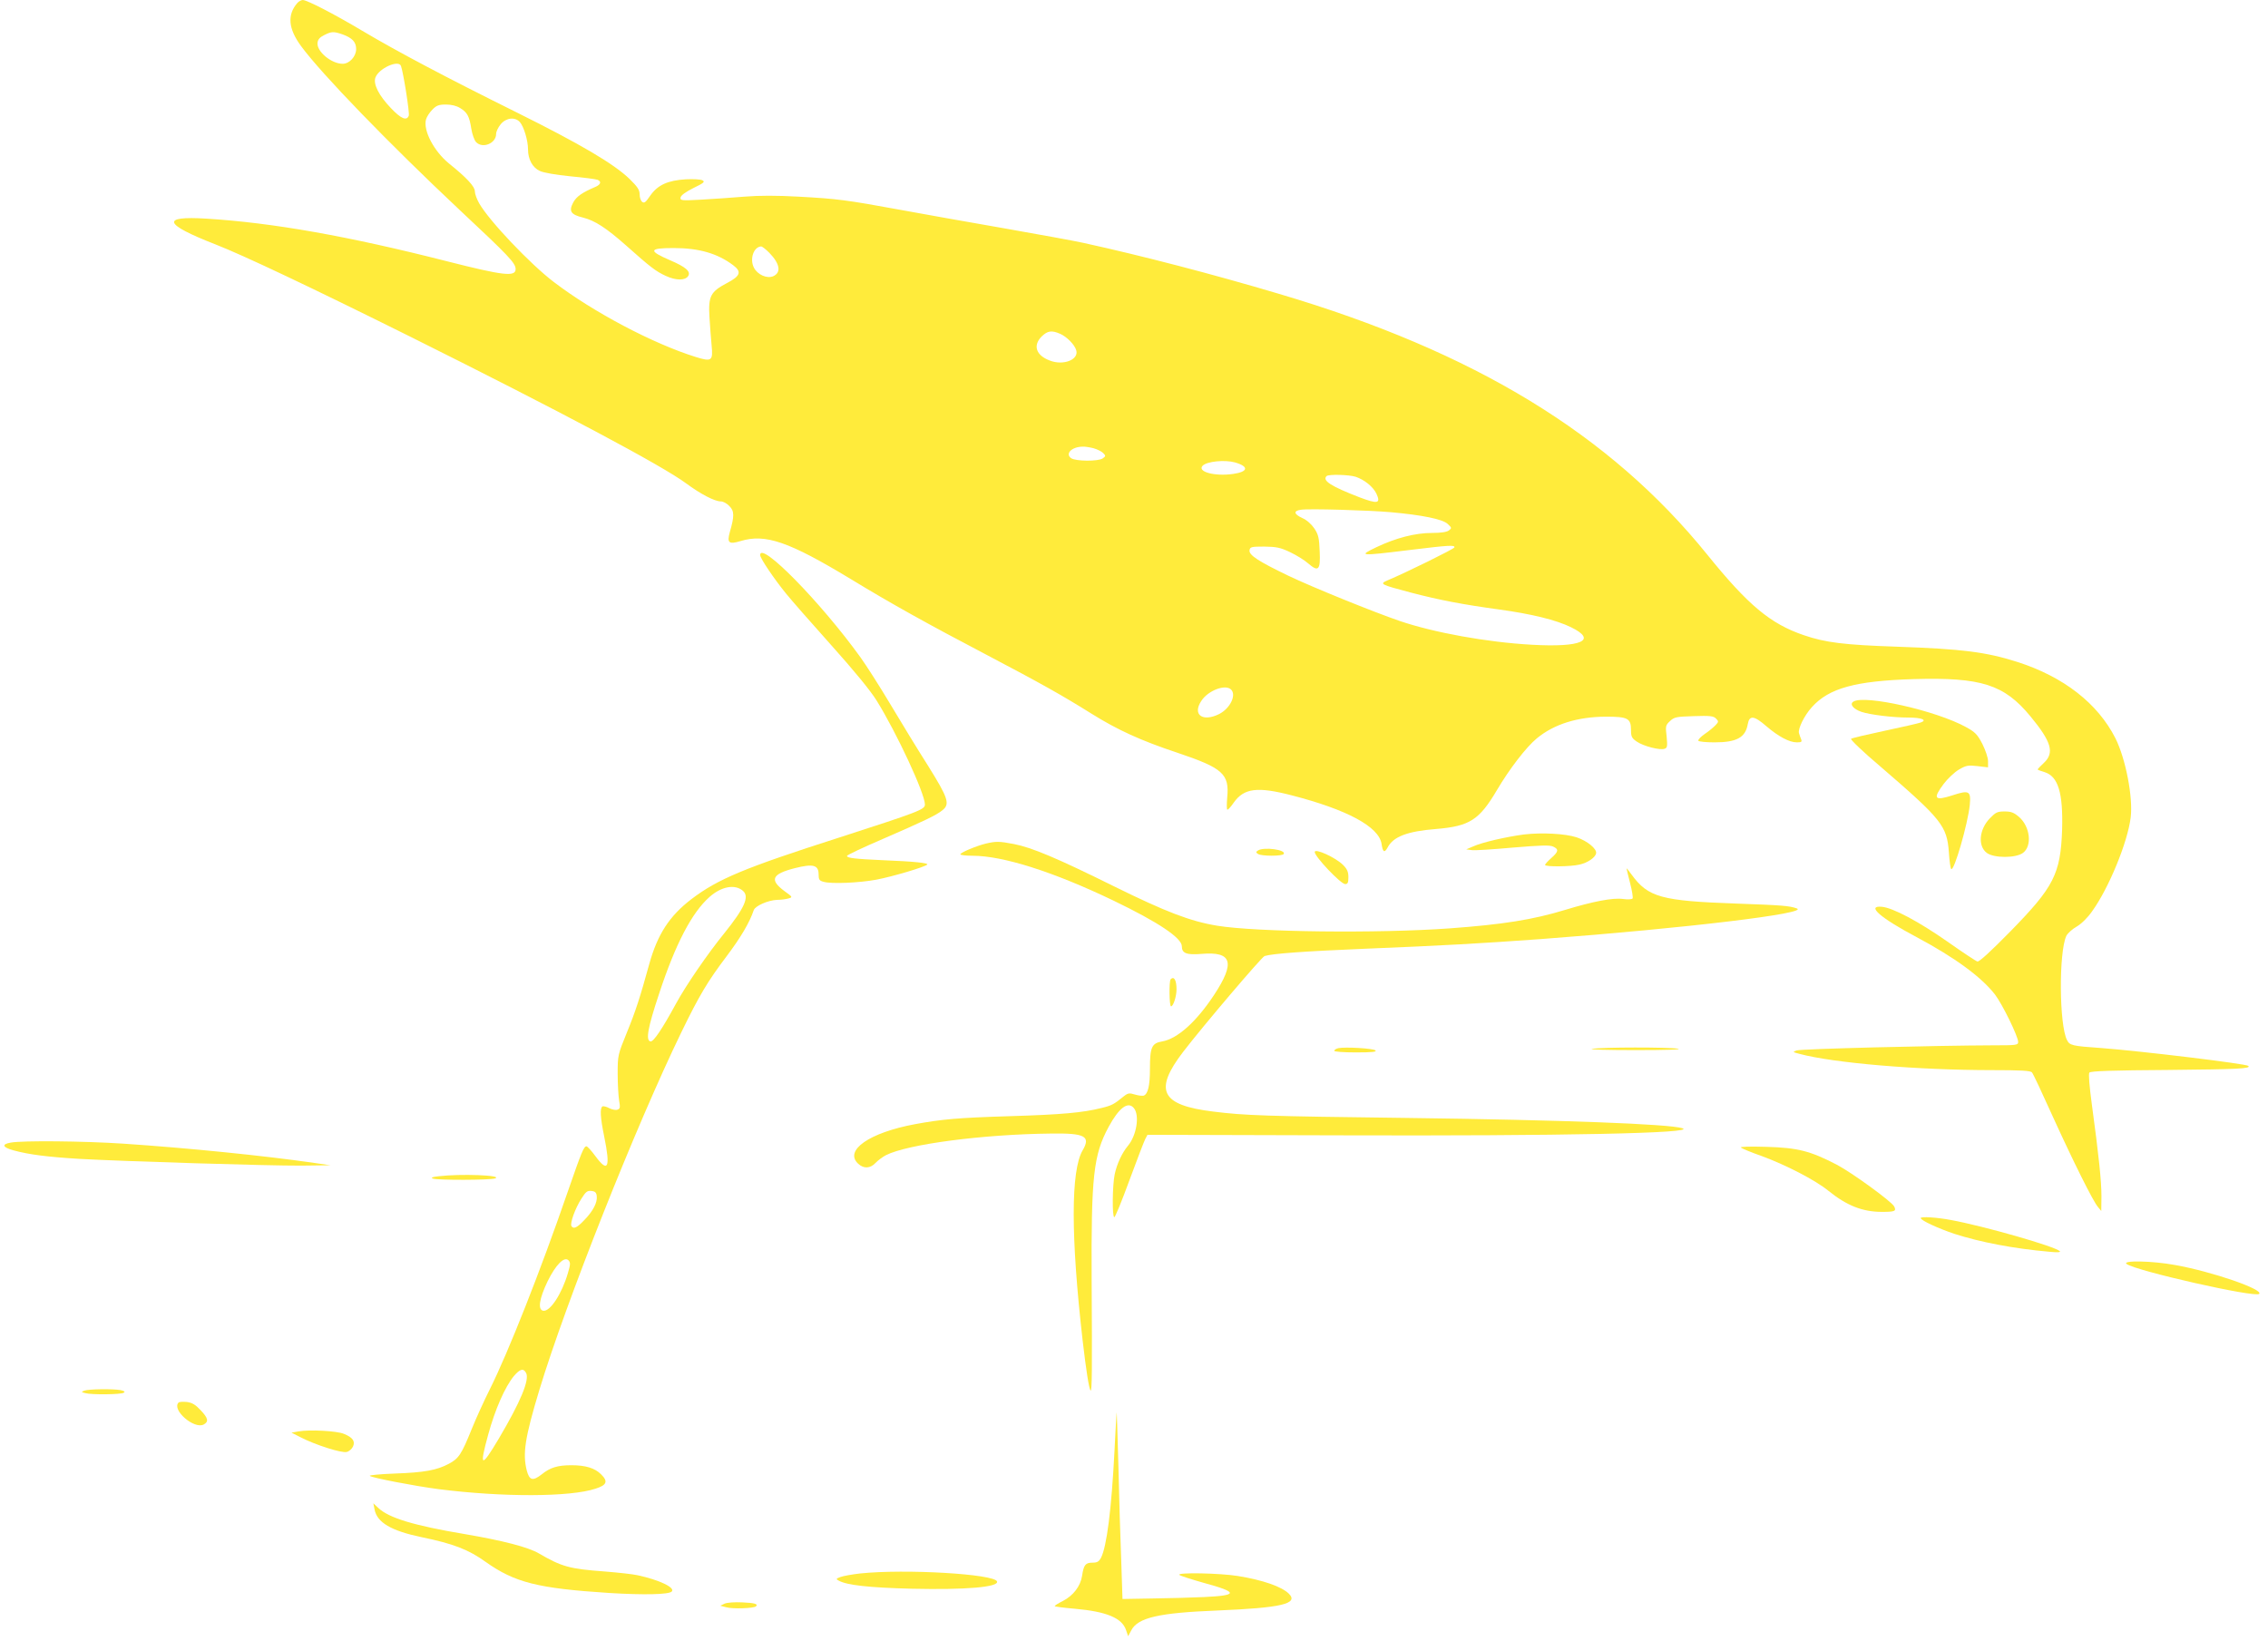 <?xml version="1.0" standalone="no"?>
<!DOCTYPE svg PUBLIC "-//W3C//DTD SVG 20010904//EN"
 "http://www.w3.org/TR/2001/REC-SVG-20010904/DTD/svg10.dtd">
<svg version="1.0" xmlns="http://www.w3.org/2000/svg"
 width="1280pt" height="926pt" viewBox="0 0 1280 926"
 preserveAspectRatio="xMidYMid meet">
<g transform="translate(0,926) scale(0.1,-0.1)"
fill="#ffeb3b" stroke="none">
<path d="M1678 9243 c-58 -67 -51 -145 21 -243 115 -157 499 -553 895 -925
279 -261 316 -300 316 -334 0 -45 -71 -36 -386 44 -557 142 -985 218 -1360
241 -258 16 -241 -31 51 -145 159 -62 539 -242 1100 -521 855 -426 1422 -728
1557 -828 81 -60 161 -102 196 -102 13 0 34 -11 48 -26 29 -28 29 -57 3 -147
-17 -61 -6 -71 60 -51 141 43 273 -3 622 -214 225 -137 433 -253 769 -429 308
-162 427 -229 590 -331 149 -93 279 -152 483 -220 259 -87 296 -120 283 -254
-3 -37 -3 -68 1 -68 5 0 21 18 36 40 58 82 134 91 327 41 314 -81 491 -177
507 -273 7 -48 16 -54 34 -22 32 62 111 92 274 105 189 16 243 50 343 219 70
119 166 244 226 293 97 80 229 121 388 122 126 0 143 -9 143 -77 0 -36 5 -45
33 -64 38 -26 132 -50 157 -40 15 5 16 15 11 69 -7 59 -6 64 19 87 24 23 36
25 134 28 91 3 111 1 125 -13 16 -16 16 -19 -1 -37 -10 -11 -37 -34 -61 -50
-23 -16 -40 -33 -37 -39 4 -5 44 -9 91 -9 125 0 175 27 188 103 9 51 35 49
105 -12 68 -58 129 -91 172 -91 26 0 30 3 24 18 -4 9 -9 24 -12 34 -7 24 30
100 73 147 96 107 245 148 574 158 382 11 511 -30 660 -211 118 -143 136 -205
75 -262 -19 -18 -35 -34 -35 -37 0 -2 18 -9 39 -15 77 -24 105 -117 99 -326
-9 -249 -46 -322 -293 -574 -106 -108 -175 -172 -185 -169 -8 2 -85 53 -170
113 -160 112 -308 191 -370 196 -89 8 -8 -63 200 -173 213 -114 362 -223 439
-322 42 -55 131 -237 131 -268 0 -18 -10 -19 -142 -19 -320 -1 -1087 -20
-1109 -29 -23 -8 -22 -9 16 -19 194 -52 667 -92 1091 -92 158 0 214 -3 222
-13 6 -6 58 -117 116 -246 119 -261 227 -478 256 -513 l19 -23 1 83 c0 87 -15
230 -54 517 -14 104 -20 174 -14 181 6 9 133 13 448 15 391 4 465 7 449 23
-12 12 -607 84 -834 101 -161 11 -174 15 -189 44 -45 86 -47 498 -4 589 7 14
33 38 58 52 27 16 62 50 87 86 94 130 201 390 218 530 14 113 -28 331 -86 447
-100 197 -292 347 -554 431 -176 56 -309 73 -680 86 -296 10 -403 23 -525 65
-188 64 -314 169 -545 455 -549 679 -1314 1145 -2415 1471 -373 111 -776 216
-1105 288 -49 11 -247 47 -440 81 -192 33 -458 81 -590 105 -311 57 -359 63
-577 75 -126 7 -222 7 -308 0 -69 -6 -178 -13 -244 -17 -112 -6 -118 -5 -115
13 3 12 29 31 73 53 58 28 66 35 51 43 -10 6 -52 8 -94 6 -102 -6 -159 -32
-201 -92 -26 -38 -34 -45 -46 -35 -8 6 -14 25 -14 42 0 25 -12 43 -57 87 -88
85 -274 195 -638 376 -405 201 -673 343 -870 460 -163 97 -311 173 -336 174
-9 0 -23 -8 -31 -17z m255 -177 c55 -20 77 -43 77 -83 0 -42 -38 -83 -76 -83
-64 0 -148 70 -142 119 2 18 13 31 38 43 41 21 53 21 103 4z m330 -178 c13
-35 50 -267 44 -281 -12 -31 -44 -17 -101 43 -68 71 -101 136 -87 173 20 52
130 101 144 65z m334 -238 c40 -24 52 -46 63 -117 5 -31 17 -64 26 -74 36 -40
114 -9 114 45 0 14 12 38 26 55 31 37 81 42 108 12 22 -25 46 -103 46 -154 0
-56 25 -103 67 -122 21 -10 91 -22 171 -30 76 -7 145 -16 155 -20 23 -10 17
-27 -13 -40 -73 -31 -107 -54 -125 -88 -26 -49 -14 -68 55 -85 68 -17 132 -59
244 -158 138 -123 167 -145 223 -171 58 -27 110 -27 127 -1 16 25 -13 51 -102
89 -125 54 -121 69 20 69 142 0 247 -30 336 -97 49 -37 41 -61 -36 -101 -92
-49 -105 -73 -98 -192 3 -52 9 -123 12 -158 9 -89 1 -95 -89 -67 -241 75 -578
253 -801 423 -132 100 -365 345 -422 445 -13 23 -24 53 -24 67 0 27 -46 77
-147 158 -84 69 -145 185 -129 247 4 15 20 40 36 56 23 24 37 29 77 29 30 0
60 -7 80 -20z m1745 -817 c60 -62 68 -111 22 -132 -35 -15 -88 8 -109 48 -25
49 -2 117 40 120 6 1 27 -16 47 -36z m1641 -457 c37 -16 82 -61 91 -93 16 -53
-73 -88 -149 -58 -78 29 -97 85 -46 136 33 32 56 36 104 15z m189 -646 c21 -6
45 -18 54 -27 15 -15 15 -18 -2 -30 -24 -18 -154 -17 -179 1 -35 25 3 64 65
65 14 1 42 -4 62 -9z m798 -80 c80 -23 75 -53 -11 -65 -105 -15 -205 13 -171
47 24 24 125 34 182 18z m681 -81 c50 -17 98 -56 117 -95 26 -56 8 -60 -95
-21 -163 63 -212 95 -186 120 11 11 127 8 164 -4z m199 -200 c177 -16 289 -39
319 -65 25 -23 25 -25 8 -38 -12 -9 -44 -14 -95 -14 -95 0 -204 -28 -315 -81
-102 -49 -95 -50 183 -16 229 28 263 30 258 15 -3 -9 -275 -143 -378 -186 -46
-20 -39 -23 130 -68 164 -43 296 -68 500 -96 183 -25 322 -59 406 -100 152
-74 59 -115 -221 -99 -254 14 -554 69 -745 134 -149 51 -492 190 -630 256
-168 81 -222 116 -218 143 3 19 9 21 83 21 68 -1 90 -5 145 -31 36 -17 83 -46
103 -64 58 -50 70 -38 65 68 -3 76 -7 94 -30 129 -17 25 -43 48 -68 59 -48 22
-52 41 -7 47 46 7 383 -3 507 -14z m-902 -1001 c31 -31 -5 -106 -67 -138 -94
-47 -153 -4 -101 74 38 59 136 96 168 64z"/>
<path d="M4290 6127 c0 -18 80 -136 146 -217 29 -36 143 -166 254 -290 130
-145 222 -257 258 -315 114 -184 272 -524 272 -586 0 -28 -34 -41 -483 -186
-537 -172 -685 -234 -835 -348 -124 -95 -191 -198 -238 -367 -52 -189 -77
-266 -127 -388 -50 -123 -51 -127 -51 -230 0 -58 4 -126 8 -151 7 -39 6 -47
-9 -52 -9 -4 -30 0 -46 8 -16 9 -34 13 -39 10 -15 -9 -12 -63 10 -170 36 -176
22 -208 -50 -110 -22 30 -45 55 -50 55 -15 0 -28 -32 -105 -254 -155 -450
-337 -910 -440 -1116 -31 -62 -77 -162 -102 -224 -59 -146 -74 -168 -130 -198
-68 -36 -137 -49 -306 -55 -81 -3 -144 -9 -140 -13 12 -11 251 -57 388 -75
363 -46 744 -45 887 3 63 20 71 41 30 81 -35 35 -87 51 -167 51 -78 0 -120
-13 -167 -51 -51 -40 -70 -35 -85 21 -24 95 -11 184 71 455 150 495 545 1491
801 2018 101 208 148 287 256 430 79 105 129 189 153 260 8 24 81 56 131 58
22 0 51 4 65 8 24 7 24 8 -22 41 -87 64 -72 97 58 130 103 26 134 18 134 -35
0 -29 4 -36 28 -42 43 -13 202 -6 298 12 90 17 272 71 287 85 10 9 -74 18
-253 25 -153 7 -200 12 -200 24 0 5 91 48 203 96 230 100 302 134 336 162 44
35 32 69 -82 252 -58 91 -153 247 -212 346 -59 99 -135 218 -168 264 -224 311
-567 661 -567 578z m-97 -1895 c38 -33 9 -97 -105 -239 -93 -114 -219 -298
-273 -398 -79 -145 -127 -216 -144 -213 -28 6 -15 78 49 270 92 280 185 458
285 546 67 59 143 73 188 34z m-825 -1724 c4 -35 -21 -84 -71 -135 -41 -43
-60 -52 -72 -33 -9 15 21 100 56 154 25 40 34 47 57 44 21 -2 28 -9 30 -30z
m-163 -434 c-34 -116 -100 -218 -139 -212 -32 5 -23 67 24 165 46 94 94 143
118 120 12 -13 12 -22 -3 -73z m-236 -563 c21 -38 -31 -163 -154 -371 -100
-168 -111 -164 -60 22 39 143 95 270 145 331 35 41 54 46 69 18z"/>
<path d="M10460 5300 c-23 -14 -1 -42 46 -58 48 -16 176 -32 264 -32 76 0 109
-14 70 -28 -14 -5 -106 -26 -205 -47 -99 -21 -184 -41 -188 -45 -5 -4 69 -75
165 -156 347 -299 376 -335 387 -485 3 -48 9 -90 13 -94 16 -16 94 255 105
362 7 79 -3 85 -98 54 -102 -33 -112 -19 -49 65 22 29 60 65 85 80 41 24 52
26 105 20 l60 -7 0 35 c0 19 -14 61 -32 97 -28 54 -41 67 -92 95 -168 93 -573
184 -636 144z"/>
<path d="M11229 4640 c-60 -63 -67 -156 -16 -194 41 -30 163 -30 204 0 53 39
41 148 -22 203 -29 25 -45 31 -82 31 -41 0 -50 -5 -84 -40z"/>
<path d="M8600 4550 c-98 -13 -235 -44 -285 -67 l-40 -17 30 -4 c17 -3 121 4
232 14 156 13 208 15 228 6 33 -15 32 -28 -10 -65 -19 -17 -35 -34 -35 -39 0
-11 145 -10 194 2 46 10 90 40 94 64 5 25 -50 70 -110 90 -64 21 -197 28 -298
16z"/>
<path d="M5565 4499 c-54 -13 -145 -51 -145 -61 0 -4 31 -8 69 -8 172 0 458
-91 797 -254 251 -121 384 -210 384 -257 0 -39 26 -50 110 -43 174 15 193 -48
71 -233 -100 -151 -206 -246 -292 -261 -59 -10 -69 -32 -69 -154 0 -96 -11
-142 -35 -152 -7 -2 -29 0 -49 6 -32 10 -40 9 -64 -10 -55 -45 -68 -52 -127
-66 -104 -26 -221 -37 -520 -46 -290 -9 -378 -17 -531 -45 -258 -48 -401 -148
-321 -223 31 -29 68 -28 98 4 13 14 40 34 59 44 122 62 548 118 931 122 193 3
226 -15 179 -95 -67 -114 -67 -486 0 -1072 20 -171 36 -274 45 -283 8 -8 9
113 6 618 -3 592 10 711 96 870 58 107 109 146 142 106 34 -40 16 -155 -34
-214 -33 -40 -61 -100 -74 -160 -13 -63 -15 -242 -2 -242 5 0 43 93 85 208 42
114 82 218 89 232 l13 25 1089 -3 c1251 -4 2017 12 1930 40 -72 24 -682 47
-1545 58 -818 10 -925 14 -1102 36 -297 36 -338 119 -170 338 113 147 443 535
459 540 45 14 227 27 563 41 445 18 655 30 1000 55 815 61 1520 146 1440 173
-43 15 -87 18 -338 27 -426 15 -500 35 -594 164 -15 21 -28 37 -28 34 0 -3 9
-40 20 -83 11 -42 17 -81 14 -86 -3 -5 -27 -7 -54 -3 -58 8 -170 -14 -325 -61
-183 -56 -353 -83 -655 -105 -407 -29 -1088 -21 -1310 15 -152 25 -290 78
-582 222 -325 161 -464 219 -565 239 -84 16 -101 16 -158 3z"/>
<path d="M7100 4460 c-13 -9 -13 -11 0 -20 20 -13 137 -13 145 0 15 24 -112
41 -145 20z"/>
<path d="M7420 4451 c0 -26 147 -181 172 -181 14 0 18 8 18 39 0 30 -7 46 -30
69 -42 42 -160 96 -160 73z"/>
<path d="M6607 3733 c-10 -10 -8 -153 2 -153 13 0 31 57 31 96 0 52 -14 76
-33 57z"/>
<path d="M7553 3344 c-13 -3 -23 -10 -23 -15 0 -5 53 -9 122 -9 90 0 119 3
111 11 -12 12 -171 21 -210 13z"/>
<path d="M8985 3340 c-22 -4 88 -7 245 -7 173 0 267 3 240 8 -55 9 -430 9
-485 -1z"/>
<path d="M61 2811 c-54 -9 -47 -27 16 -44 88 -24 192 -37 373 -48 255 -14
1066 -39 1250 -38 l165 2 -90 13 c-281 41 -719 85 -1079 109 -227 15 -569 18
-635 6z"/>
<path d="M9825 2783 c6 -5 57 -27 115 -47 137 -50 304 -136 379 -197 104 -84
193 -119 302 -119 73 0 83 4 69 31 -16 29 -239 191 -325 236 -149 77 -219 95
-395 100 -95 3 -151 1 -145 -4z"/>
<path d="M2475 2621 c-36 -4 -45 -8 -32 -13 24 -10 326 -9 352 1 45 18 -196
27 -320 12z"/>
<path d="M10840 2385 c0 -13 98 -58 190 -89 146 -47 332 -83 535 -101 47 -5
67 -3 60 3 -26 27 -429 142 -614 176 -79 15 -171 21 -171 11z"/>
<path d="M12002 2126 c52 -39 724 -191 748 -169 27 25 -266 126 -474 163 -130
24 -302 27 -274 6z"/>
<path d="M476 1411 c-18 -7 -18 -8 5 -14 35 -10 202 -8 217 2 10 6 4 10 -18
15 -44 8 -180 6 -204 -3z"/>
<path d="M1008 1344 c-41 -41 88 -153 142 -124 29 16 25 36 -18 81 -28 30 -47
42 -77 46 -22 2 -43 1 -47 -3z"/>
<path d="M6302 1287 c-1 -10 -7 -107 -12 -215 -17 -332 -44 -541 -76 -604 -12
-22 -21 -28 -49 -28 -39 0 -49 -13 -58 -74 -9 -59 -50 -112 -108 -142 -28 -14
-49 -27 -46 -30 2 -2 53 -9 113 -14 179 -16 266 -52 289 -120 l12 -35 17 32
c37 73 156 100 486 113 361 15 461 38 404 95 -41 40 -146 77 -289 100 -99 16
-345 21 -329 6 5 -5 67 -25 138 -45 195 -53 196 -71 2 -80 -67 -3 -197 -7
-291 -8 l-170 -3 -7 215 c-5 118 -12 359 -16 535 -5 176 -9 312 -10 302z"/>
<path d="M1685 1181 l-40 -7 53 -27 c79 -41 230 -90 259 -82 13 3 29 17 35 30
14 30 -1 52 -51 72 -39 17 -195 25 -256 14z"/>
<path d="M2114 740 c14 -73 93 -120 265 -156 180 -37 265 -70 361 -139 165
-117 294 -150 698 -176 195 -12 336 -9 353 8 22 22 -71 66 -192 92 -26 6 -108
15 -183 21 -204 15 -245 27 -376 103 -61 35 -199 71 -415 108 -287 48 -429 91
-489 147 l-29 27 7 -35z"/>
<path d="M4853 379 c-44 -5 -94 -14 -110 -20 -25 -9 -26 -12 -10 -20 45 -26
173 -40 412 -46 305 -7 493 9 482 41 -14 42 -517 72 -774 45z"/>
<path d="M4090 209 l-25 -12 35 -9 c35 -10 156 -6 167 6 13 13 -9 19 -79 22
-41 2 -84 -1 -98 -7z"/>
</g>
</svg>
